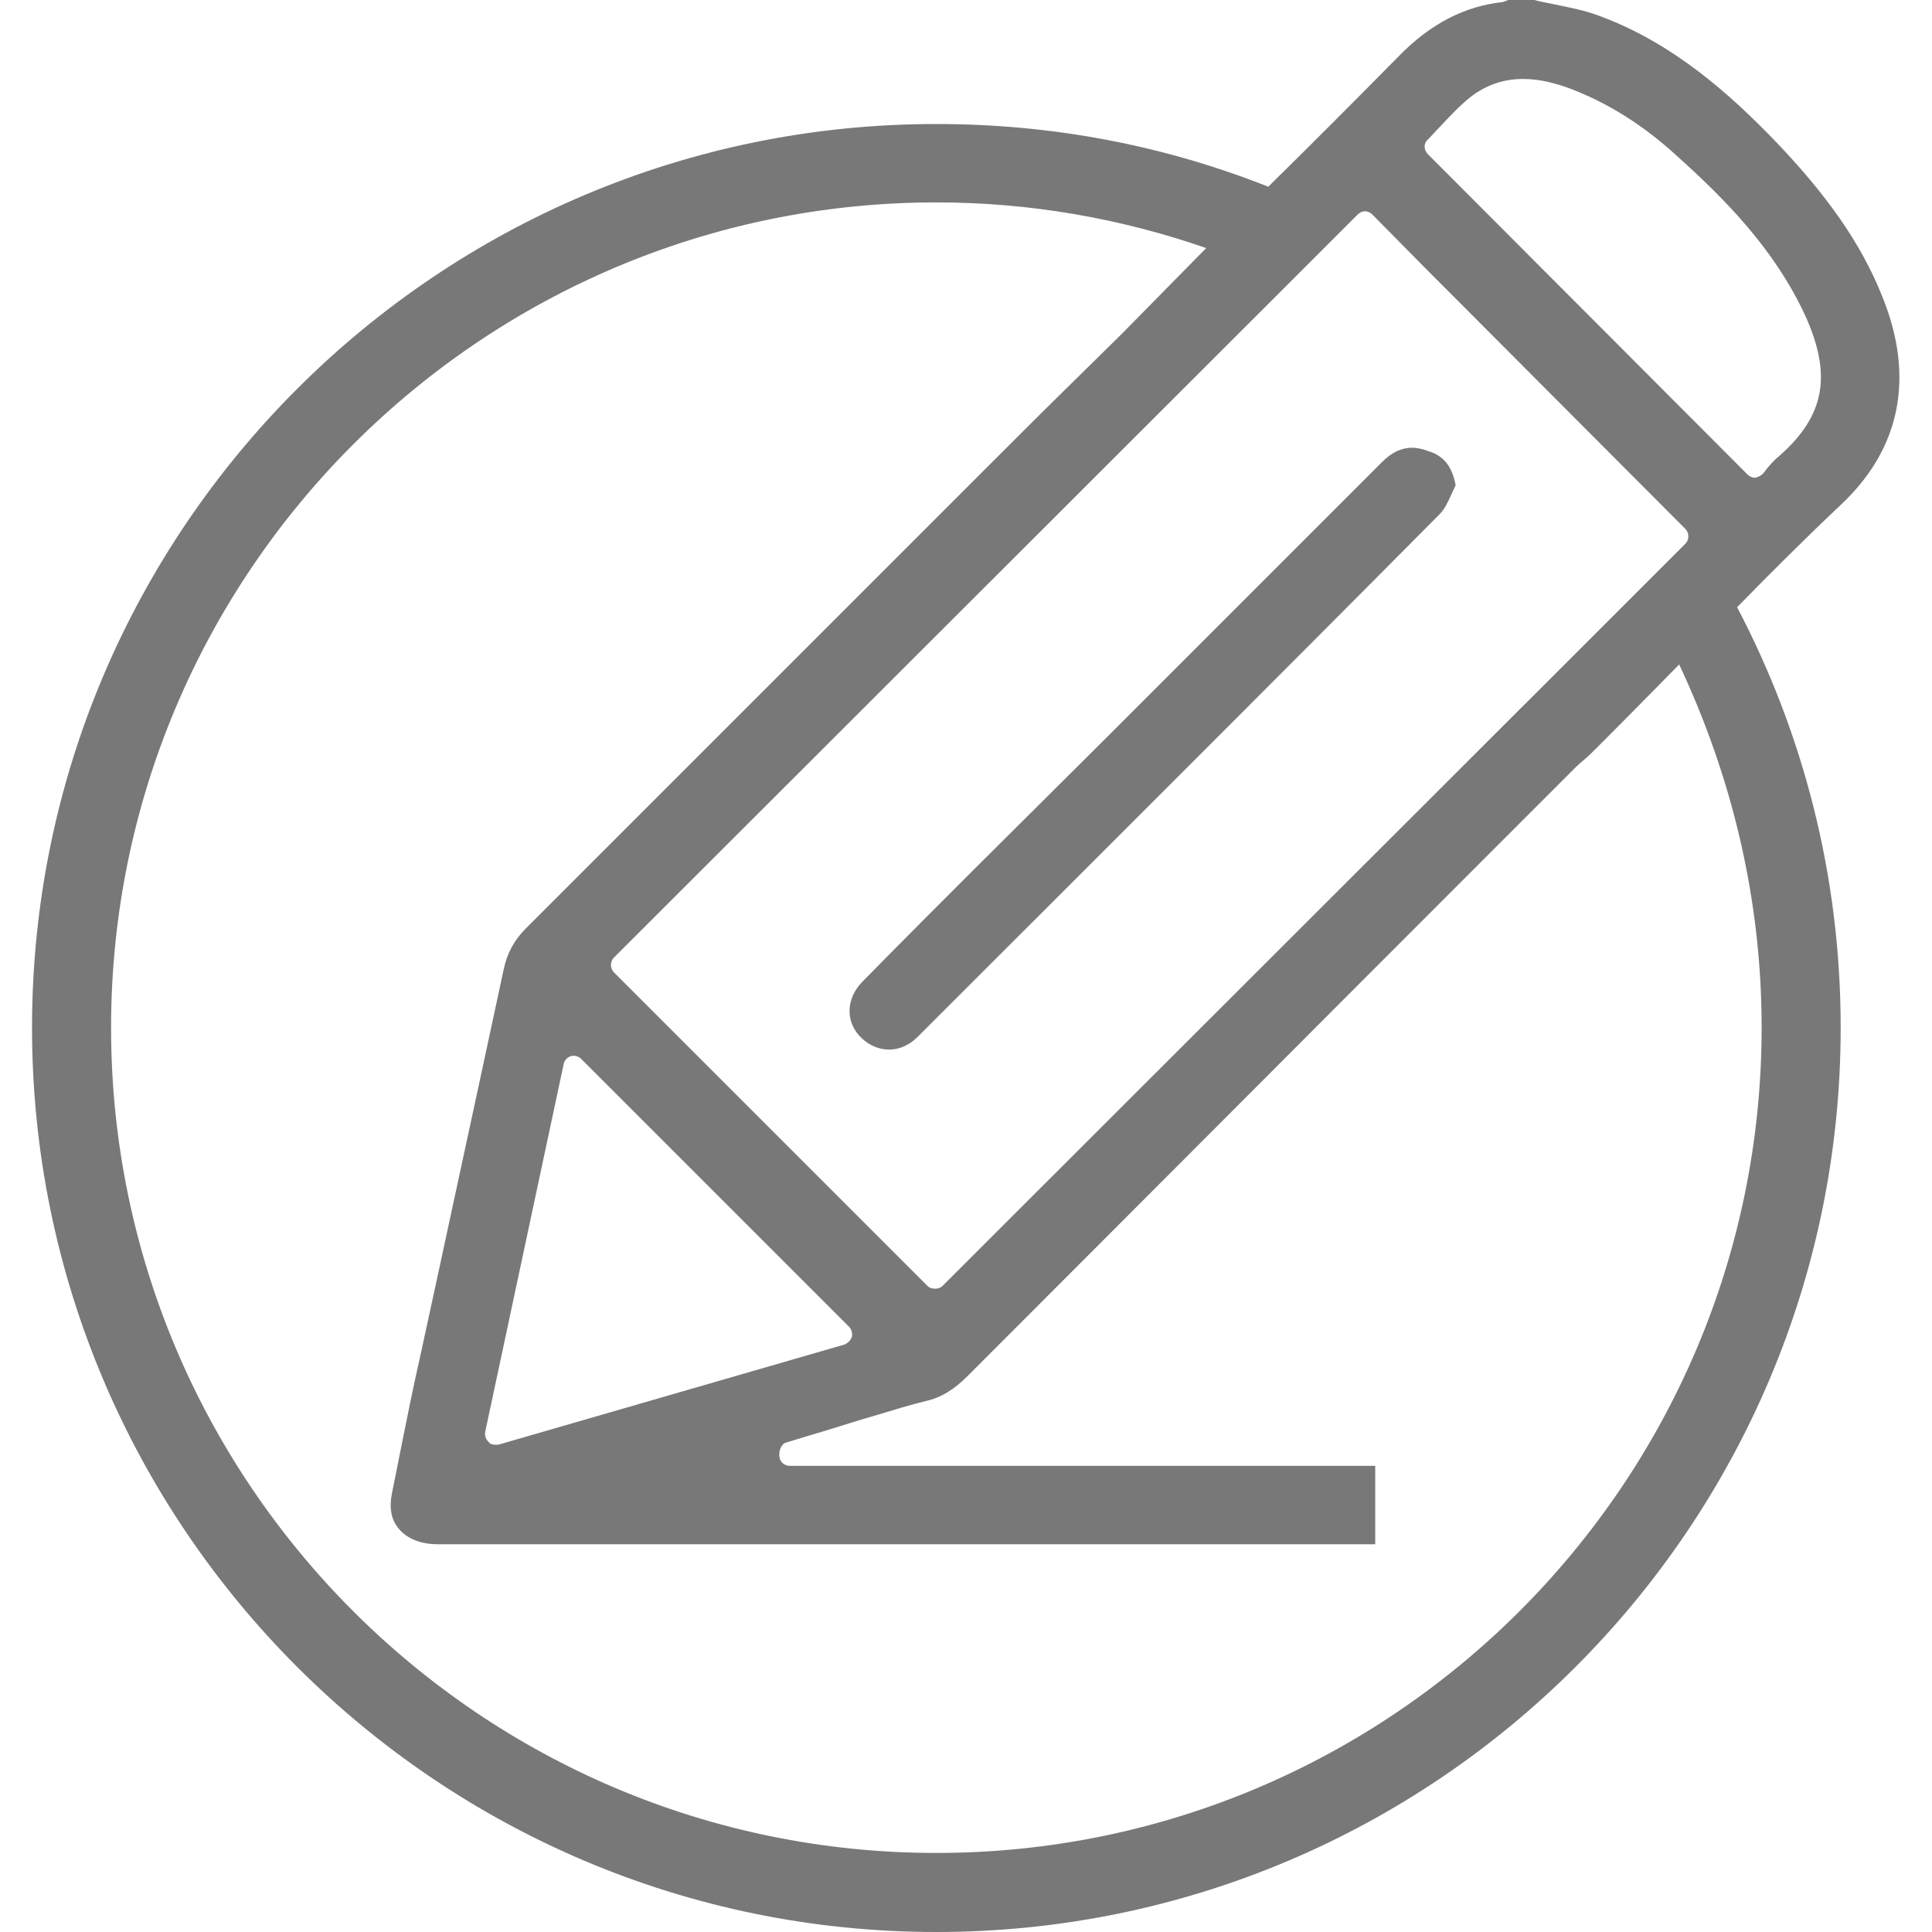<?xml version="1.0" encoding="utf-8"?>
<!-- Generator: Adobe Illustrator 26.3.1, SVG Export Plug-In . SVG Version: 6.00 Build 0)  -->
<svg version="1.1" id="Слой_1" xmlns="http://www.w3.org/2000/svg" xmlns:xlink="http://www.w3.org/1999/xlink" x="0px" y="0px"
	 viewBox="0 0 283.5 283.5" style="enable-background:new 0 0 283.5 283.5;" xml:space="preserve">
<style type="text/css">
	.st0{fill:#787878;}
</style>
<g>
	<g>
		<path class="st0" d="M270.2,74c8.7-8.2,10.8-18.7,6-30.5c-3.1-7.8-8.2-15-15.9-23c-6.2-6.4-14.7-14.2-25.7-18.2
			c-2.1-0.8-4.3-1.2-6.7-1.7c-1-0.2-2.1-0.4-3.1-0.7h-3.4c-0.2,0.2-0.6,0.3-0.9,0.4C215,0.9,210,3.4,205.3,8.2
			c-7.2,7.3-13.4,13.5-19.2,19.2c-15.1-6-31.5-9.2-48.6-9.2C64.3,18.1,4.7,77.6,4.7,150.8c0,73.2,59.5,132.7,132.7,132.7
			c73.2,0,132.7-59.5,132.7-132.7c0-22.3-5.5-43.2-15.2-61.7C259.8,84.1,265,78.9,270.2,74z M189.3,41.4l9.9-9.9
			c0.3-0.3,0.7-0.5,1.1-0.5c0.4,0,0.8,0.2,1.1,0.5l7.6,7.7l38.3,38.4c0.6,0.6,0.6,1.6,0,2.2l-7.2,7.2L138.3,188.7
			c-0.3,0.3-0.7,0.4-1.1,0.4c-0.4,0-0.8-0.1-1.1-0.4l-46-46c-0.6-0.6-0.6-1.6,0-2.2L189.3,41.4z M125,196.2
			c-0.2,0.5-0.6,0.9-1.1,1.1L73.1,212c-0.1,0-0.3,0-0.4,0c-0.4,0-0.8-0.1-1-0.4c-0.4-0.4-0.6-0.9-0.5-1.5l11.5-53.9
			c0.1-0.6,0.5-1,1-1.2c0.6-0.2,1.2,0,1.6,0.4l39.3,39.3C125,195.1,125.1,195.7,125,196.2z M258.5,150.8
			c0,66.8-54.3,121.1-121.1,121.1c-66.8,0-121.1-54.3-121.1-121.1C16.3,84,70.7,29.7,137.4,29.7c13.9,0,27.2,2.4,39.6,6.7L164.6,49
			l-6.5,6.4c-4.7,4.6-9.2,9.1-13.7,13.6l-26.7,26.7c-13.5,13.5-27,27-40.5,40.5c-1.8,1.8-2.8,3.7-3.3,6.1
			c-2.6,12.1-5.2,24.2-7.8,36.2c-1.5,7-3,13.9-4.5,20.8c-1,4.4-1.9,8.9-2.8,13.4l-1.3,6.5c-0.4,2.1-0.1,3.8,1,5.1
			c1.2,1.5,3.3,2.3,5.7,2.3c14.2,0,28.4,0,42.5,0l95.1,0v-11.5h-85.9c-0.7,0-1.4-0.5-1.5-1.2c-0.2-0.8,0.2-2,0.9-2.2l3.6-1.1
			c2.8-0.8,5.5-1.7,8.2-2.5l1.7-0.5c2.3-0.7,4.6-1.4,7-2c2.3-0.5,4.2-1.7,6.2-3.7c25.7-25.7,51.4-51.5,77.1-77.2l11.9-11.9
			c0.3-0.3,0.7-0.7,1.2-1.1l0.7-0.6c0.4-0.3,9.2-9.2,13.5-13.6C254.1,113.9,258.5,131.8,258.5,150.8z M259.5,68.5
			c-0.3,0.3-0.5,0.7-0.8,1c-0.3,0.3-0.7,0.5-1.1,0.6c0,0-0.1,0-0.1,0c-0.4,0-0.8-0.2-1.1-0.5l-46.9-47c-0.6-0.6-0.6-1.6,0-2.1
			c0.6-0.6,1.2-1.3,1.8-1.9c1.4-1.5,2.8-3,4.4-4.3c5.2-4.1,10.9-2.7,14.7-1.3c5.5,2.1,10.7,5.3,15.8,10c7,6.3,14.1,13.5,18.6,23.1
			c4.1,8.9,3,14.9-3.7,20.8C260.6,67.3,260,67.9,259.5,68.5z"/>
	</g>
	<g>
		<path class="st0" d="M213.6,71.2c-0.2,0.4-0.4,0.9-0.6,1.3c-0.5,1.1-1,2.2-1.7,2.9c-25.5,25.7-51.1,51.2-76.7,76.8
			c-2.4,2.4-5.8,2.4-8.2,0.1c-2.4-2.3-2.3-5.8,0.2-8.3c5.4-5.5,10.8-10.9,16.2-16.3l19.6-19.5c13.5-13.5,26.9-26.9,40.4-40.4
			c1.4-1.4,2.8-2.1,4.4-2.1c0.8,0,1.6,0.2,2.4,0.5C211.9,66.9,213.1,68.5,213.6,71.2z"/>
	</g>
</g>
</svg>
